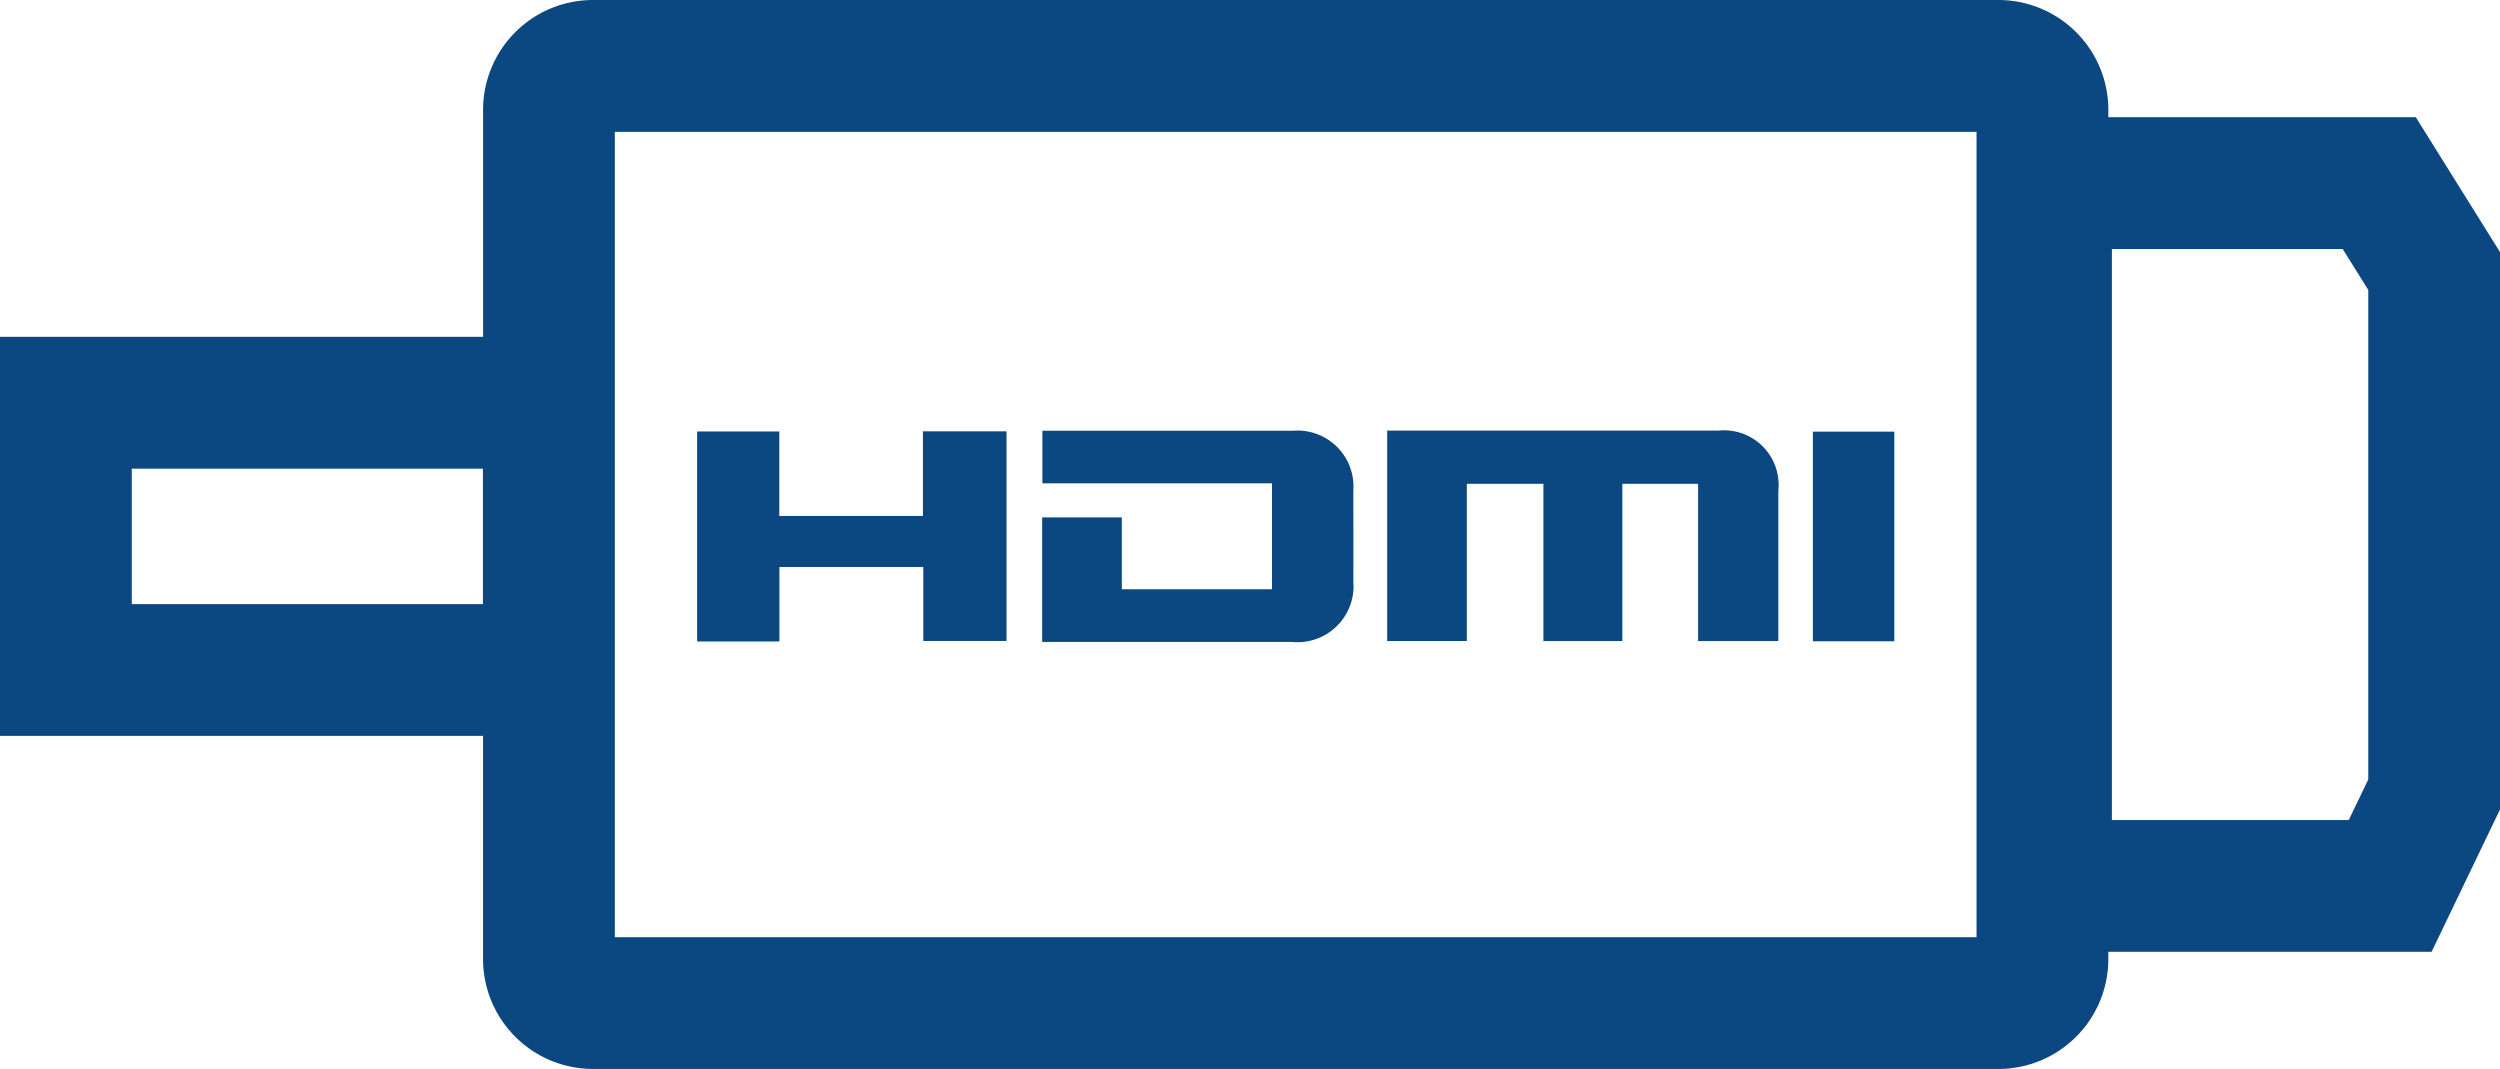 <svg xmlns="http://www.w3.org/2000/svg" xmlns:xlink="http://www.w3.org/1999/xlink" id="Group_3117" data-name="Group 3117" width="89.712" height="38.359" viewBox="0 0 89.712 38.359"><defs><clipPath id="clip-path"><rect id="Rectangle_2019" data-name="Rectangle 2019" width="89.712" height="38.359" fill="#0b4780"></rect></clipPath></defs><g id="Group_3116" data-name="Group 3116" clip-path="url(#clip-path)"><path id="Path_4579" data-name="Path 4579" d="M21.275,38.359H71.716a3.945,3.945,0,0,0,3.941-3.94v-.263h11.6l2.455-5.109v-20L86.691,4.206H75.658V3.943A3.946,3.946,0,0,0,71.717,0H21.276a3.945,3.945,0,0,0-3.941,3.941v8.145H0V26.407H17.334v8.009a3.946,3.946,0,0,0,3.941,3.943M75.789,8.936h8.279l.917,1.468V27.971l-.7,1.456h-8.5V8.935ZM22.063,21.681V4.731H70.928v28.9H22.063Zm-17.334,0V16.817h12.6V21.68H4.729Z" fill="#0b4780"></path><path id="Path_4580" data-name="Path 4580" d="M69.036,22.45h2.746v5.642h2.832V22.45h2.719v5.642h2.879V22.7a1.961,1.961,0,0,0-2.161-2.159H66.176v7.548h2.858V22.446" transform="translate(-16.397 -5.088)" fill="#0b4780"></path><path id="Path_4581" data-name="Path 4581" d="M58.7,28.128A2.013,2.013,0,0,0,60.883,26.3a1.923,1.923,0,0,0,0-.335c.006-1.093,0-2.181,0-3.277a2.006,2.006,0,0,0-2.158-2.141h-9v1.888h8.239v3.8H52.575V23.656H49.717v4.47H58.7" transform="translate(-12.319 -5.09)" fill="#0b4780"></path><path id="Path_4582" data-name="Path 4582" d="M36.209,25.445h5.165V28.1H44.36V20.577h-3v3.037H36.206V20.582H33.258v7.536H36.21V25.445" transform="translate(-8.241 -5.099)" fill="#0b4780"></path><rect id="Rectangle_2018" data-name="Rectangle 2018" width="2.922" height="7.522" transform="translate(65.055 15.49)" fill="#0b4780"></rect></g></svg>